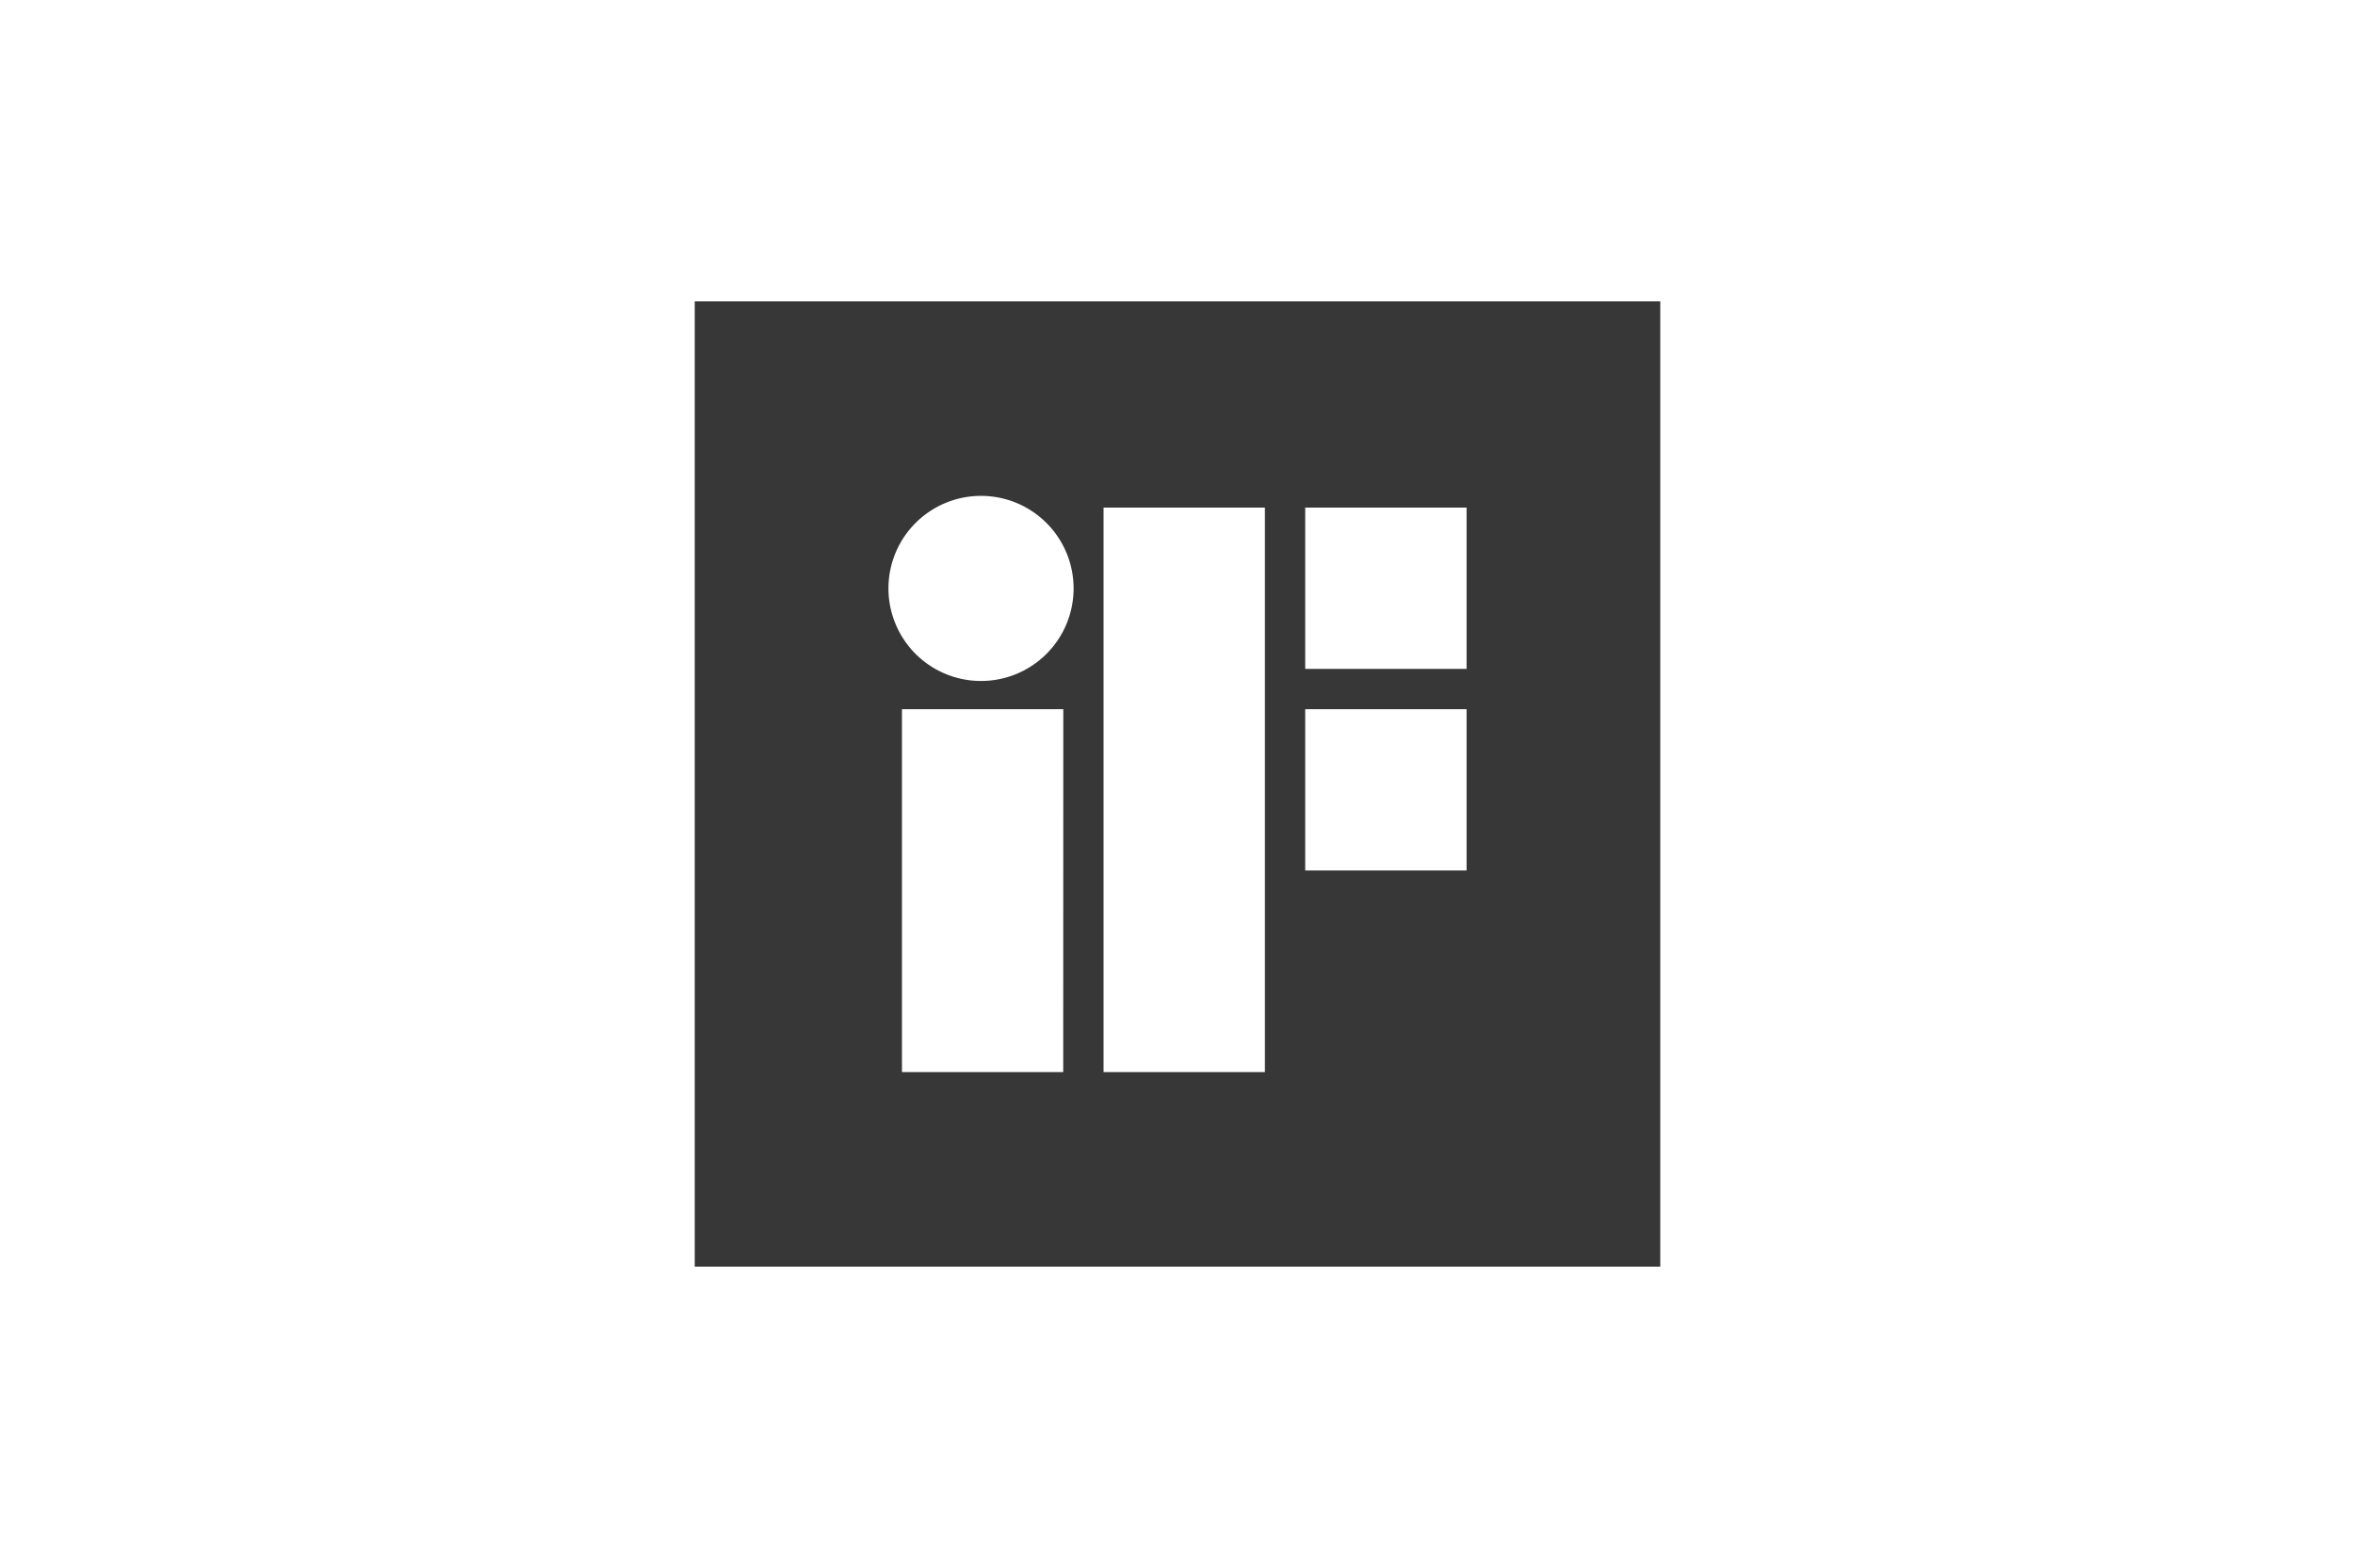 <svg id="Ebene_1" data-name="Ebene 1" xmlns="http://www.w3.org/2000/svg" viewBox="0 0 1000 666"><defs><style>.cls-1{fill:#373737;}</style></defs><path class="cls-1" d="M295,128V538H705V128ZM451.47,455.37H383V301.23h68.51Zm-34.9-166.13a39.31,39.31,0,1,1,39.31-39.3A39.31,39.31,0,0,1,416.57,289.24ZM537.11,455.37H468.6V215.59h68.51Zm85.64-85.63H554.23V301.23h68.52Zm0-85.64H554.23V215.59h68.52Z"/></svg>